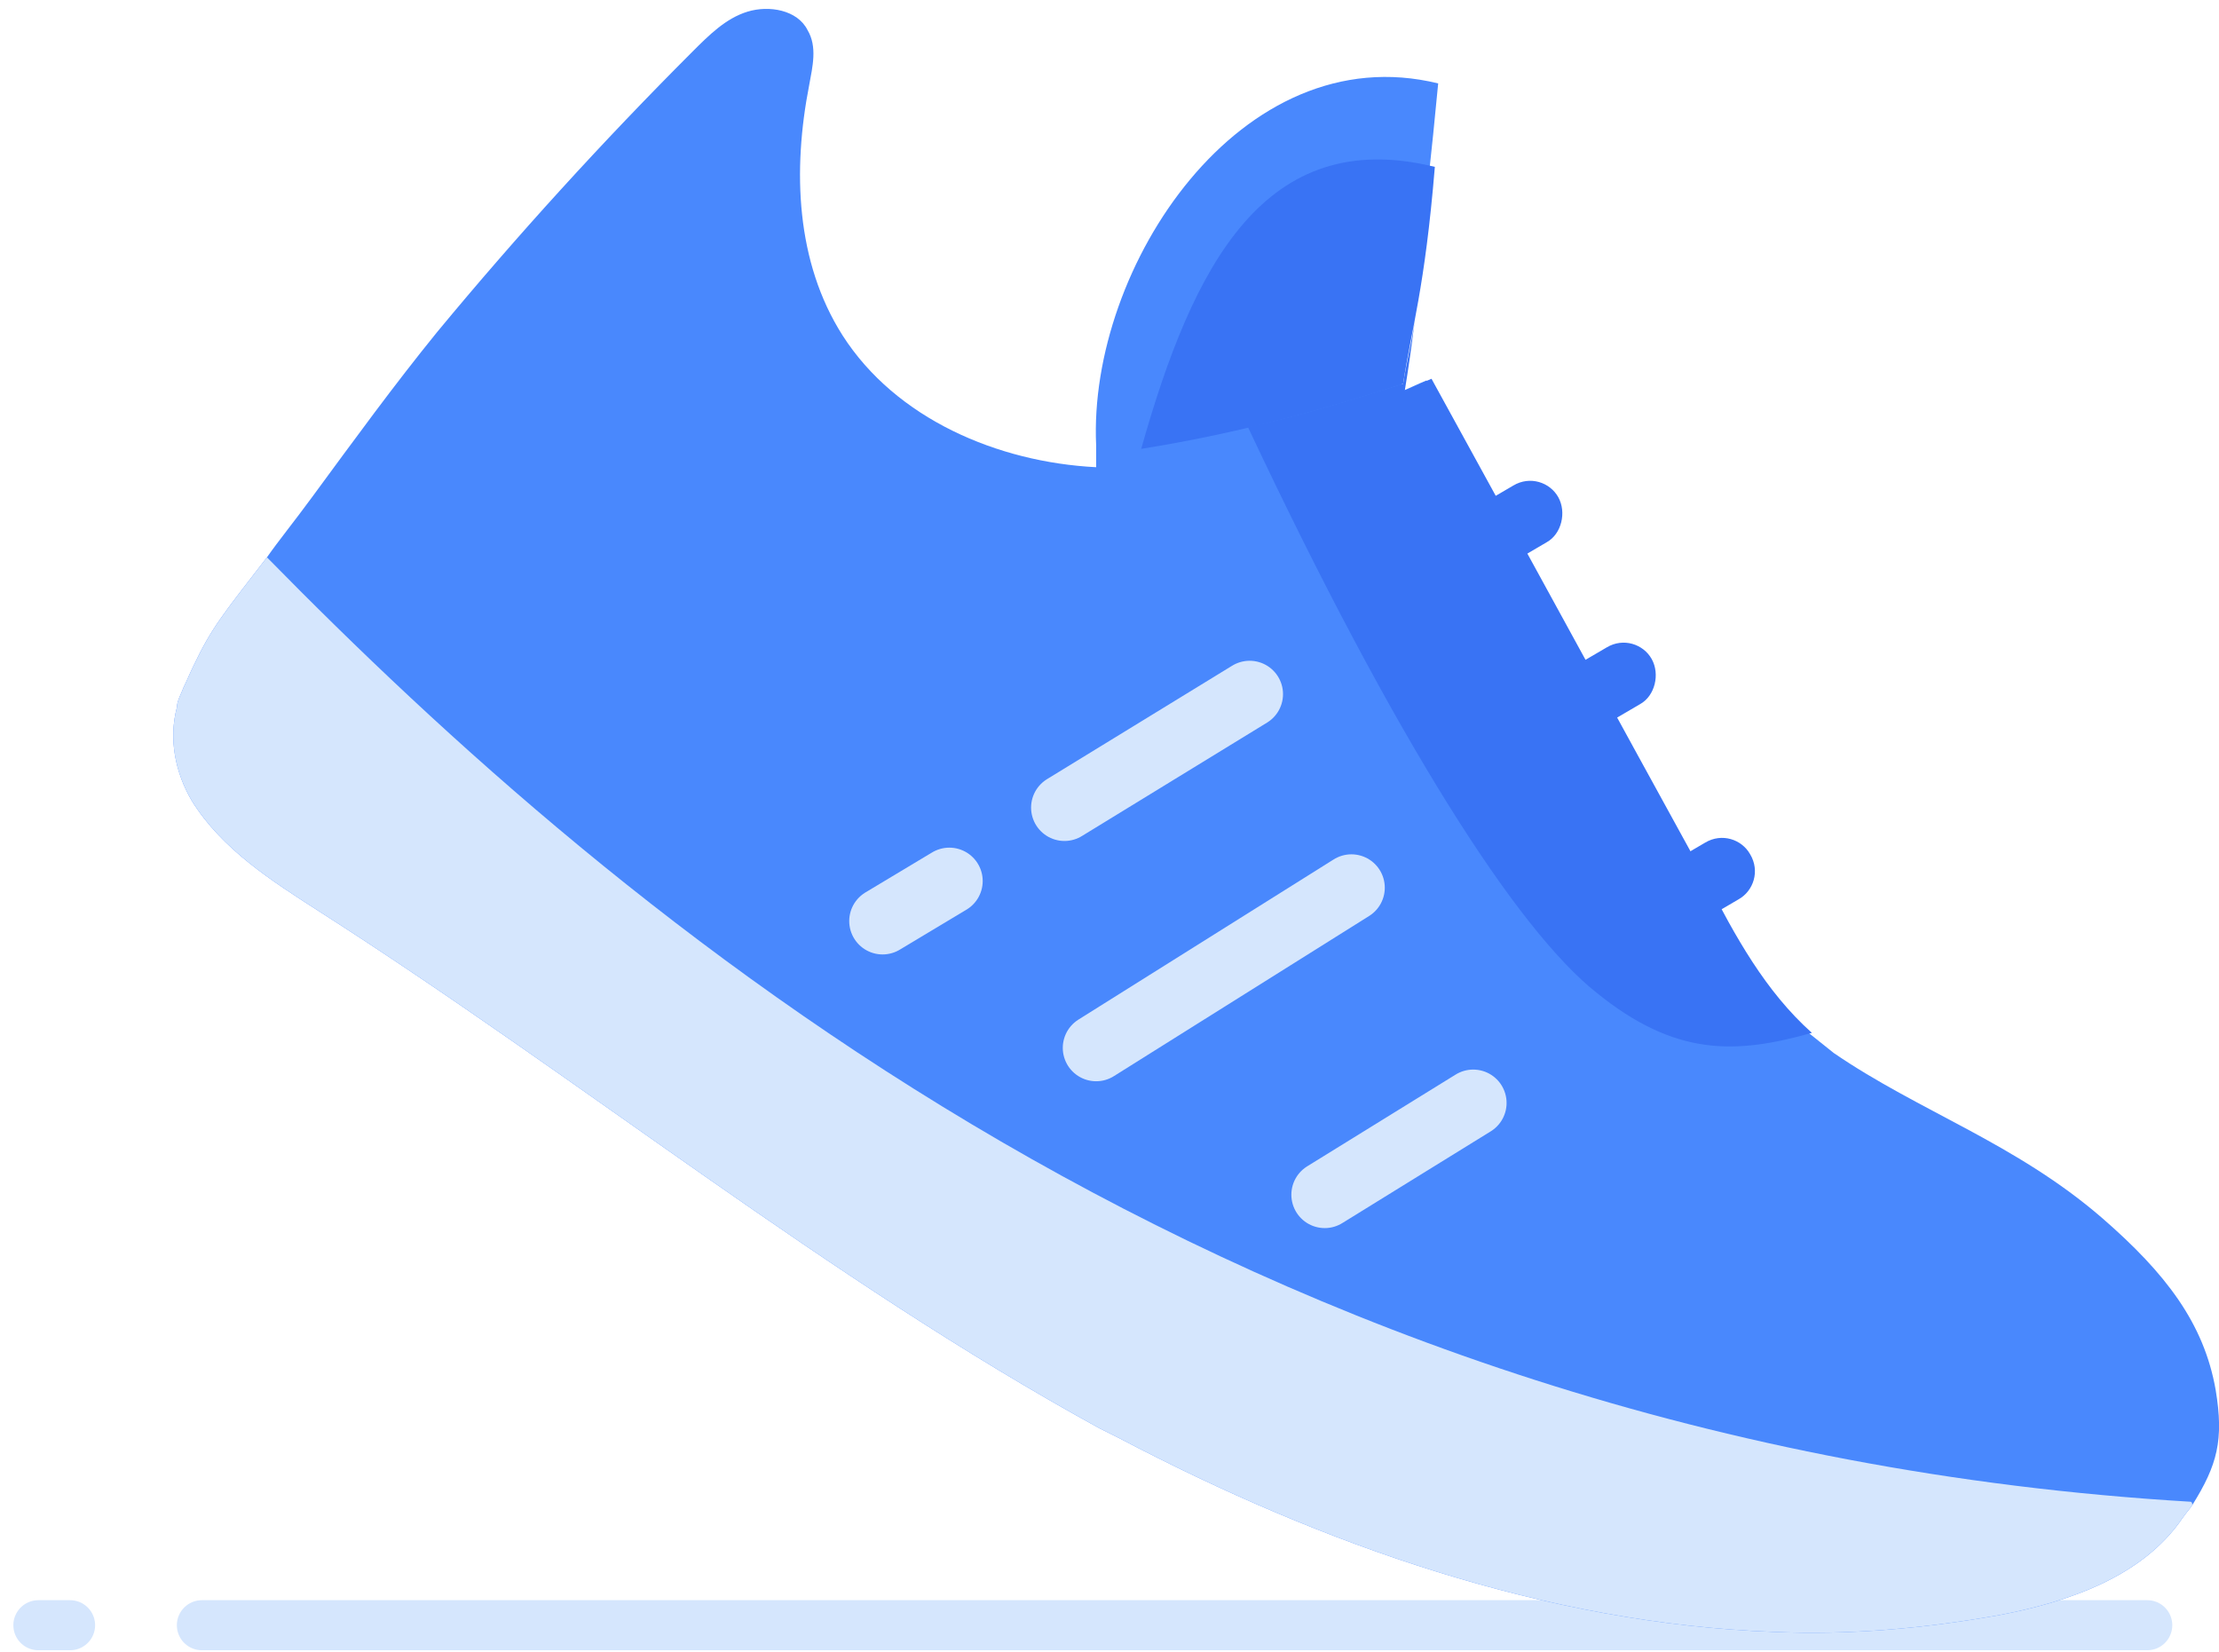 <?xml version="1.0" encoding="UTF-8"?>
<svg width="133px" height="99px" viewBox="0 0 133 99" version="1.1" xmlns="http://www.w3.org/2000/svg" xmlns:xlink="http://www.w3.org/1999/xlink">
    <!-- Generator: Sketch 51.2 (57519) - http://www.bohemiancoding.com/sketch -->
    <title>Running</title>
    <desc>Created with Sketch.</desc>
    <defs></defs>
    <g id="Page-1" stroke="none" stroke-width="1" fill="none" fill-rule="evenodd">
        <g id="Running" transform="translate(2, 0)">
            <g id="Group" transform="translate(0, 97)" stroke="#D5E6FD" stroke-linecap="round" stroke-linejoin="round" stroke-width="3">
                <path d="M126.7,0.4 L10.1,0.4" id="Shape"></path>
                <path d="M2.2,0.4 L0.3,0.4" id="Shape"></path>
            </g>
            <path d="M129.4,90.2 C129.2,90.5 129,90.7 128.8,91 C126.4,94.5 122,96 117.8,96.8 C113.3,97.6 108.8,98 104.3,97.8 C90.7,97.3 77.3,92.6 65.1,86.2 C64.7,86 64.3,85.8 63.9,85.6 C47.5,76.6 32.9,64.7 17.1,54.6 C14.3,52.8 11.3,50.9 9.5,48 C8.5,46.3 8.1,44.3 8.6,42.4 C8.6,42 8.9,41.5 9,41.2 C9.2,40.8 9.4,40.3 9.6,39.9 C10.7,37.6 11.3,36.9 14,33.4 C14.7,32.4 15.6,31.3 16.7,29.8 C19.2,26.4 21.6,23.1 24.2,19.9 C29,14.1 34.1,8.5 39.5,3.1 C40.5,2.1 41.5,1.1 42.8,0.7 C44.1,0.3 45.8,0.6 46.4,1.8 C47,2.8 46.7,4 46.5,5.1 C45.5,10.2 45.7,15.7 48.5,20.1 C51.7,25.1 57.8,27.7 63.7,28 L63.7,26.7 C63.2,16 72.4,2.1 84.2,5 C83.8,9.2 83.4,12.9 83,15.9 C82.6,19 82.2,21.6 81.9,23.5 C82.4,23.3 83,23 83.5,22.8 C89,32.8 94.5,42.9 100,52.9 C101.8,56.2 103.6,59.5 106.4,61.9 C106.9,62.3 107.4,62.7 107.9,63.1 C113,66.6 118.8,68.5 124,73 C127.8,76.3 130.1,79.3 130.8,83.3 C131.3,86.3 130.9,87.8 129.4,90.2 Z" id="Shape" fill="#4988FD" fill-rule="nonzero"></path>
            <path d="M129.4,90.2 C129.2,90.5 129,90.7 128.8,91 C126.4,94.5 122,96 117.8,96.8 C113.3,97.6 108.8,98 104.3,97.8 C90.7,97.3 77.3,92.6 65.1,86.2 C64.7,86 64.3,85.8 63.9,85.6 C47.5,76.6 32.9,64.7 17.1,54.6 C14.3,52.8 11.3,50.9 9.5,48 C8.5,46.3 8.1,44.3 8.6,42.4 C8.6,42 8.9,41.5 9,41.2 C9.2,40.8 9.4,40.3 9.6,39.9 C10.7,37.6 11.3,36.9 14,33.4 C34.9,54.7 72,86.6 129.3,90 C129.3,90 129.4,90 129.4,90.2 Z" id="Shape" fill="#D5E6FD" fill-rule="nonzero"></path>
            <path d="M84,10 C83.4,17.3 82.6,19.7 82.1,23 C78.1,24.3 72.7,25.9 66.4,26.9 C69.5,15.9 73.8,7.5 84,10 Z" id="Shape" fill="#3973F4" fill-rule="nonzero"></path>
            <path d="M85.6,35.2 C84.9,35.2 84.2,34.8 83.9,34.2 C83.3,33.2 83.7,32 84.6,31.5 L88.7,29.1 C89.7,28.5 90.9,28.9 91.4,29.8 C91.9,30.7 91.6,32 90.7,32.5 L86.6,34.9 C86.3,35.2 86,35.2 85.6,35.2 Z" id="Shape" fill="#3973F4" fill-rule="nonzero"></path>
            <path d="M91.2,44.9 C90.5,44.9 89.8,44.5 89.5,43.9 C88.9,42.9 89.3,41.7 90.2,41.2 L94.3,38.8 C95.3,38.2 96.5,38.6 97,39.5 C97.5,40.4 97.2,41.7 96.3,42.2 L92.2,44.6 C91.9,44.8 91.5,44.9 91.2,44.9 Z" id="Shape" fill="#3973F4" fill-rule="nonzero"></path>
            <path d="M97.1,56.6 C96.4,56.6 95.7,56.2 95.4,55.6 C94.8,54.6 95.2,53.4 96.1,52.9 L100.2,50.5 C101.2,49.9 102.4,50.3 102.9,51.2 C103.5,52.2 103.1,53.4 102.2,53.9 L98.1,56.3 C97.8,56.5 97.5,56.6 97.1,56.6 Z" id="Shape" fill="#3973F4" fill-rule="nonzero"></path>
            <path d="M61.8,48.4 L72.9,41.6" id="Shape" stroke="#D5E6FD" stroke-width="4" stroke-linecap="round" stroke-linejoin="round"></path>
            <path d="M50.9,55.2 L54.9,52.8" id="Shape" stroke="#D5E6FD" stroke-width="4" stroke-linecap="round" stroke-linejoin="round"></path>
            <path d="M63.7,62.8 L79,53.2" id="Shape" stroke="#D5E6FD" stroke-width="4" stroke-linecap="round" stroke-linejoin="round"></path>
            <path d="M77.4,71.6 L86.3,66.1" id="Shape" stroke="#D5E6FD" stroke-width="4" stroke-linecap="round" stroke-linejoin="round"></path>
            <path d="M106.6,61.9 C102,63.2 98.4,63.3 93.7,59.5 C88.9,55.7 81.6,44.3 72.8,25.6 C76.4,24.8 79.5,23.8 82.1,23 C82.3,21.7 82.6,20.6 82.8,19.2 C82.6,20.8 82.4,22.2 82.2,23.4 C82.7,23.2 83.3,22.9 83.8,22.7 C89.3,32.7 94.8,42.8 100.3,52.8 C102,56.1 103.8,59.4 106.6,61.9 Z" id="Shape" fill="#3973F4" fill-rule="nonzero"></path>
        </g>
    </g>
</svg>